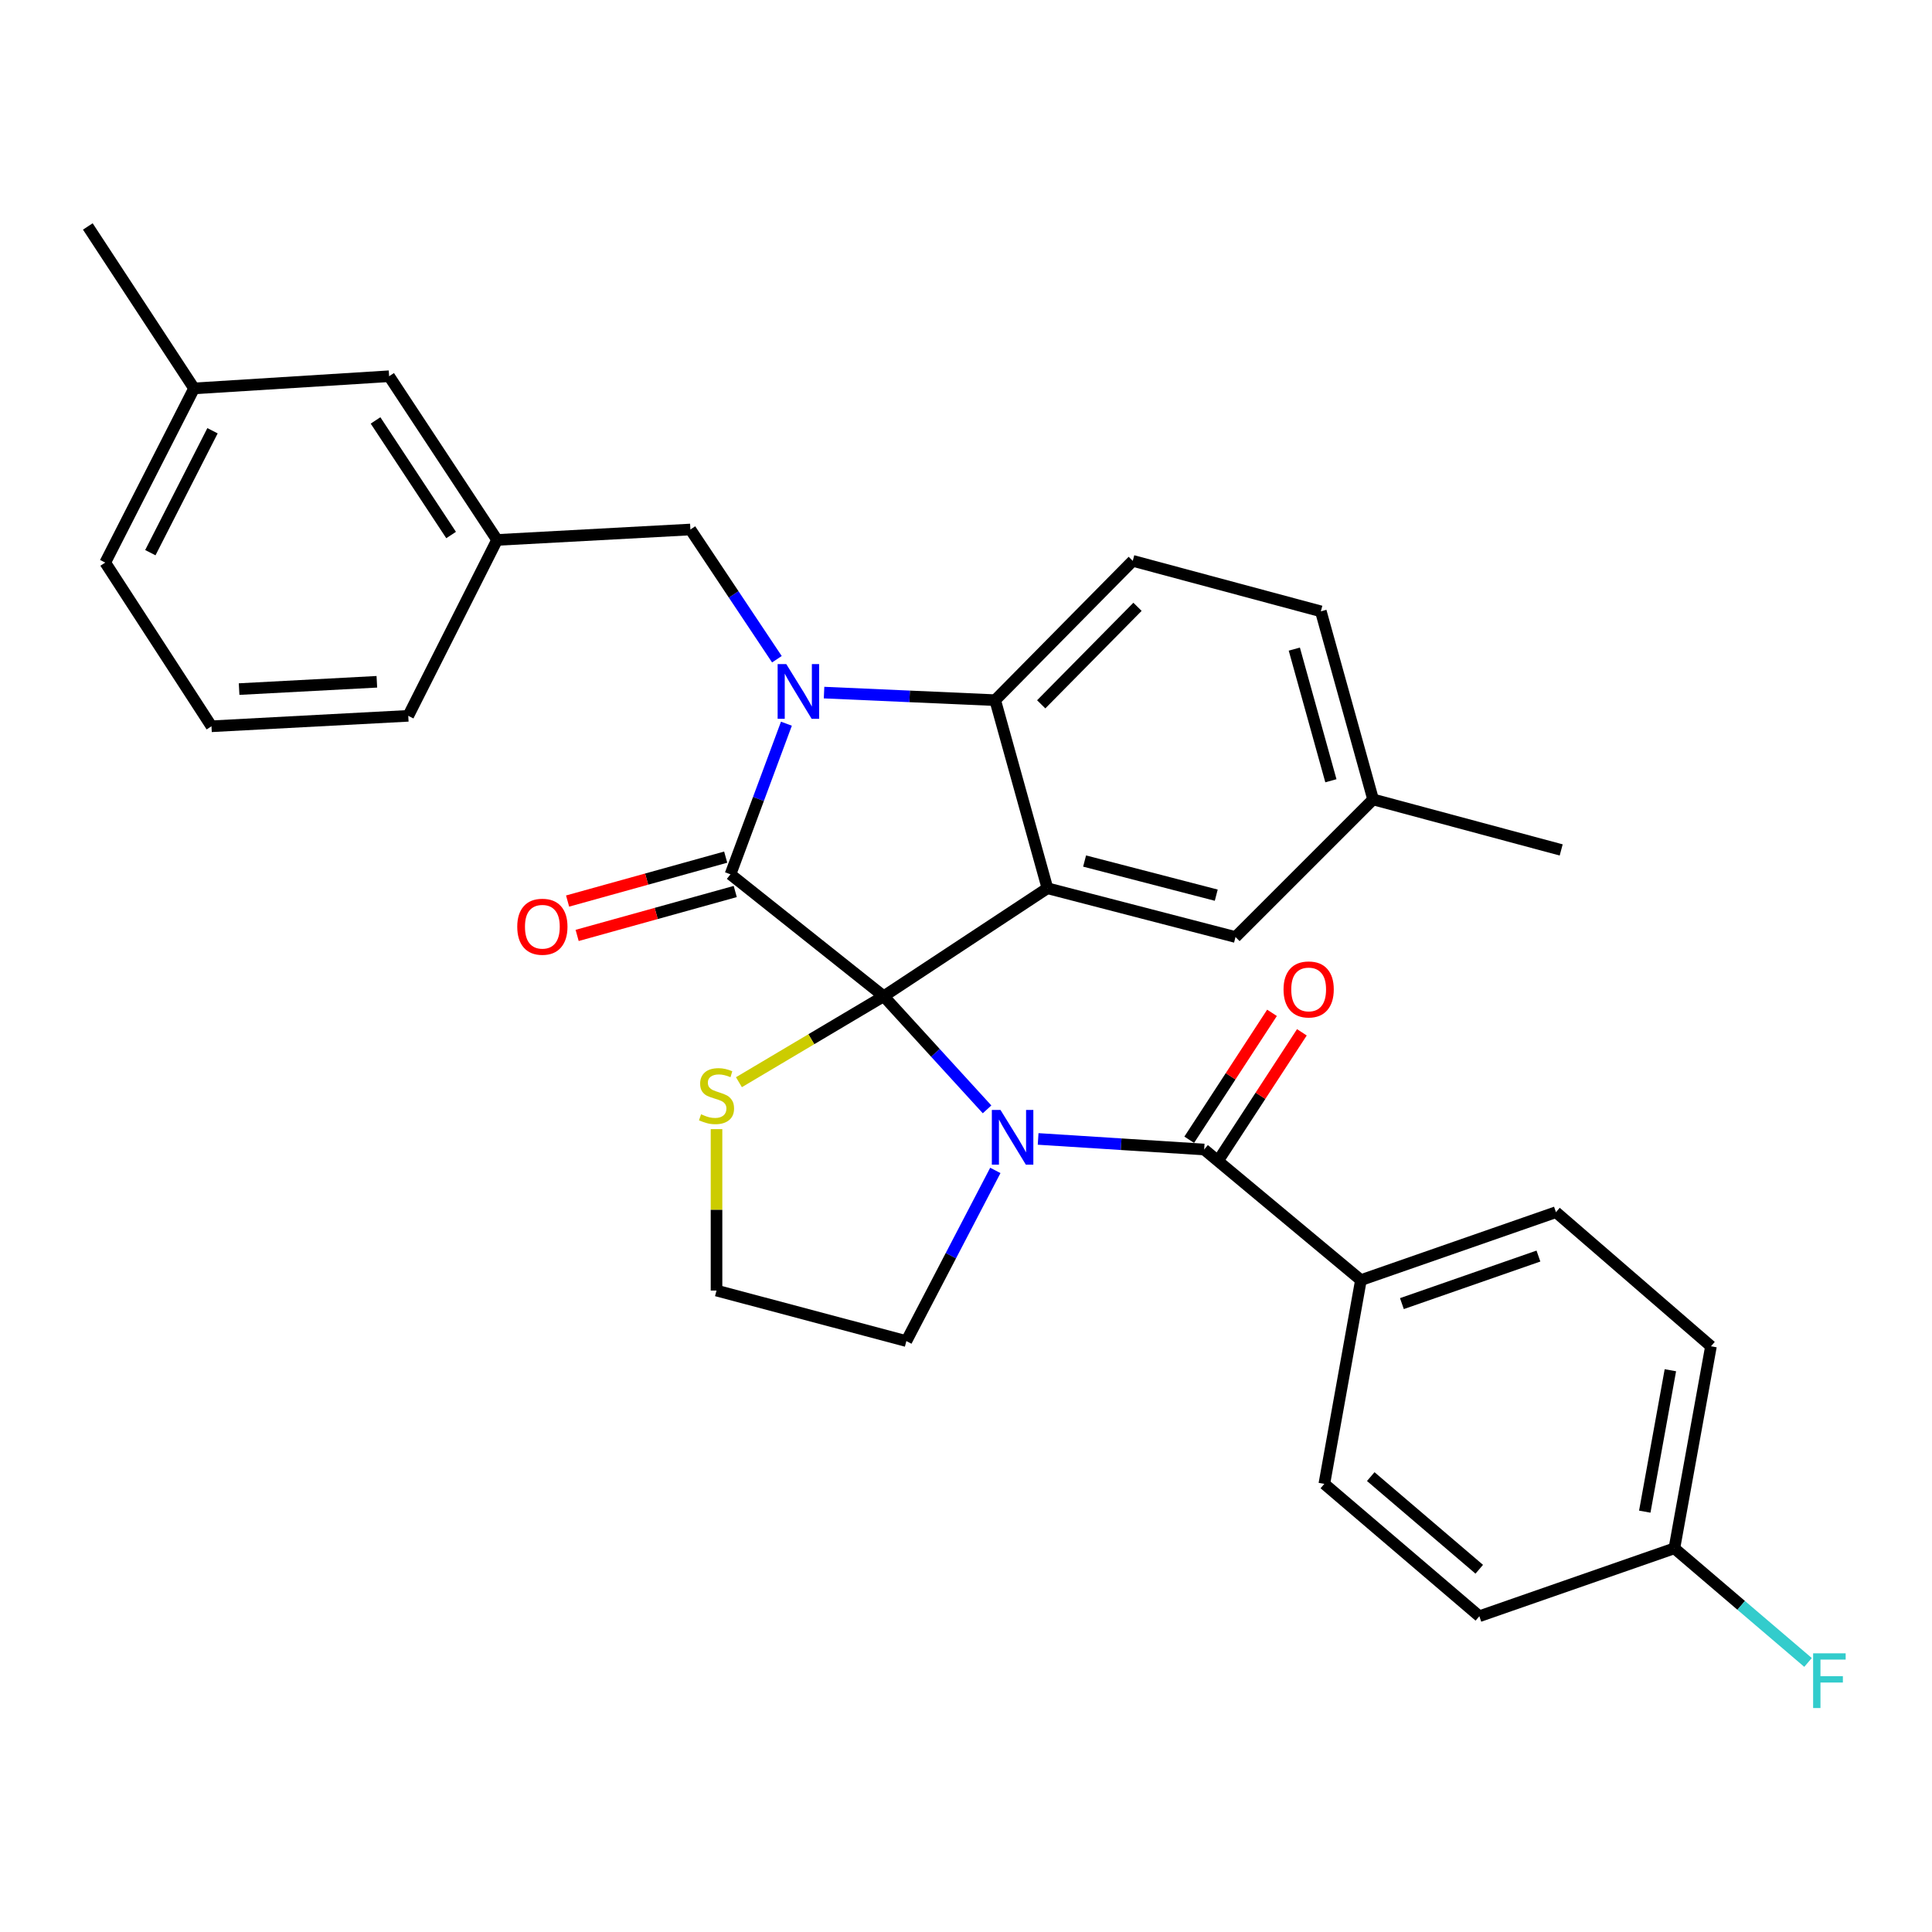 <?xml version='1.0' encoding='iso-8859-1'?>
<svg version='1.1' baseProfile='full'
              xmlns='http://www.w3.org/2000/svg'
                      xmlns:rdkit='http://www.rdkit.org/xml'
                      xmlns:xlink='http://www.w3.org/1999/xlink'
                  xml:space='preserve'
width='1000px' height='1000px' viewBox='0 0 1000 1000'>
<!-- END OF HEADER -->
<rect style='opacity:1.0;fill:#FFFFFF;stroke:none' width='1000' height='1000' x='0' y='0'> </rect>
<path class='bond-0' d='M 704.408,662.585 L 805.36,627.423' style='fill:none;fill-rule:evenodd;stroke:#000000;stroke-width:6px;stroke-linecap:butt;stroke-linejoin:miter;stroke-opacity:1' />
<path class='bond-0' d='M 725.623,674.746 L 796.29,650.133' style='fill:none;fill-rule:evenodd;stroke:#000000;stroke-width:6px;stroke-linecap:butt;stroke-linejoin:miter;stroke-opacity:1' />
<path class='bond-1' d='M 704.408,662.585 L 685.472,768.051' style='fill:none;fill-rule:evenodd;stroke:#000000;stroke-width:6px;stroke-linecap:butt;stroke-linejoin:miter;stroke-opacity:1' />
<path class='bond-2' d='M 704.408,662.585 L 623.272,594.979' style='fill:none;fill-rule:evenodd;stroke:#000000;stroke-width:6px;stroke-linecap:butt;stroke-linejoin:miter;stroke-opacity:1' />
<path class='bond-3' d='M 510.901,574.206 L 484.156,544.927' style='fill:none;fill-rule:evenodd;stroke:#0000FF;stroke-width:6px;stroke-linecap:butt;stroke-linejoin:miter;stroke-opacity:1' />
<path class='bond-3' d='M 484.156,544.927 L 457.41,515.648' style='fill:none;fill-rule:evenodd;stroke:#000000;stroke-width:6px;stroke-linecap:butt;stroke-linejoin:miter;stroke-opacity:1' />
<path class='bond-4' d='M 537.338,589.512 L 580.305,592.245' style='fill:none;fill-rule:evenodd;stroke:#0000FF;stroke-width:6px;stroke-linecap:butt;stroke-linejoin:miter;stroke-opacity:1' />
<path class='bond-4' d='M 580.305,592.245 L 623.272,594.979' style='fill:none;fill-rule:evenodd;stroke:#000000;stroke-width:6px;stroke-linecap:butt;stroke-linejoin:miter;stroke-opacity:1' />
<path class='bond-5' d='M 515.182,605.804 L 492.159,649.97' style='fill:none;fill-rule:evenodd;stroke:#0000FF;stroke-width:6px;stroke-linecap:butt;stroke-linejoin:miter;stroke-opacity:1' />
<path class='bond-5' d='M 492.159,649.97 L 469.135,694.136' style='fill:none;fill-rule:evenodd;stroke:#000000;stroke-width:6px;stroke-linecap:butt;stroke-linejoin:miter;stroke-opacity:1' />
<path class='bond-6' d='M 631.004,600.022 L 652.427,567.174' style='fill:none;fill-rule:evenodd;stroke:#000000;stroke-width:6px;stroke-linecap:butt;stroke-linejoin:miter;stroke-opacity:1' />
<path class='bond-6' d='M 652.427,567.174 L 673.851,534.326' style='fill:none;fill-rule:evenodd;stroke:#FF0000;stroke-width:6px;stroke-linecap:butt;stroke-linejoin:miter;stroke-opacity:1' />
<path class='bond-6' d='M 615.539,589.936 L 636.963,557.088' style='fill:none;fill-rule:evenodd;stroke:#000000;stroke-width:6px;stroke-linecap:butt;stroke-linejoin:miter;stroke-opacity:1' />
<path class='bond-6' d='M 636.963,557.088 L 658.386,524.24' style='fill:none;fill-rule:evenodd;stroke:#FF0000;stroke-width:6px;stroke-linecap:butt;stroke-linejoin:miter;stroke-opacity:1' />
<path class='bond-7' d='M 805.36,627.423 L 885.593,696.834' style='fill:none;fill-rule:evenodd;stroke:#000000;stroke-width:6px;stroke-linecap:butt;stroke-linejoin:miter;stroke-opacity:1' />
<path class='bond-8' d='M 685.472,768.051 L 765.706,836.56' style='fill:none;fill-rule:evenodd;stroke:#000000;stroke-width:6px;stroke-linecap:butt;stroke-linejoin:miter;stroke-opacity:1' />
<path class='bond-8' d='M 709.497,764.286 L 765.66,812.242' style='fill:none;fill-rule:evenodd;stroke:#000000;stroke-width:6px;stroke-linecap:butt;stroke-linejoin:miter;stroke-opacity:1' />
<path class='bond-9' d='M 710.716,413.782 L 808.068,439.928' style='fill:none;fill-rule:evenodd;stroke:#000000;stroke-width:6px;stroke-linecap:butt;stroke-linejoin:miter;stroke-opacity:1' />
<path class='bond-10' d='M 710.716,413.782 L 683.667,316.43' style='fill:none;fill-rule:evenodd;stroke:#000000;stroke-width:6px;stroke-linecap:butt;stroke-linejoin:miter;stroke-opacity:1' />
<path class='bond-10' d='M 688.869,404.122 L 669.935,335.975' style='fill:none;fill-rule:evenodd;stroke:#000000;stroke-width:6px;stroke-linecap:butt;stroke-linejoin:miter;stroke-opacity:1' />
<path class='bond-11' d='M 710.716,413.782 L 639.499,484.999' style='fill:none;fill-rule:evenodd;stroke:#000000;stroke-width:6px;stroke-linecap:butt;stroke-linejoin:miter;stroke-opacity:1' />
<path class='bond-12' d='M 683.667,316.43 L 586.315,290.294' style='fill:none;fill-rule:evenodd;stroke:#000000;stroke-width:6px;stroke-linecap:butt;stroke-linejoin:miter;stroke-opacity:1' />
<path class='bond-13' d='M 586.315,290.294 L 515.108,362.403' style='fill:none;fill-rule:evenodd;stroke:#000000;stroke-width:6px;stroke-linecap:butt;stroke-linejoin:miter;stroke-opacity:1' />
<path class='bond-13' d='M 588.771,314.083 L 538.927,364.56' style='fill:none;fill-rule:evenodd;stroke:#000000;stroke-width:6px;stroke-linecap:butt;stroke-linejoin:miter;stroke-opacity:1' />
<path class='bond-14' d='M 639.499,484.999 L 542.146,459.756' style='fill:none;fill-rule:evenodd;stroke:#000000;stroke-width:6px;stroke-linecap:butt;stroke-linejoin:miter;stroke-opacity:1' />
<path class='bond-14' d='M 629.53,463.341 L 561.384,445.67' style='fill:none;fill-rule:evenodd;stroke:#000000;stroke-width:6px;stroke-linecap:butt;stroke-linejoin:miter;stroke-opacity:1' />
<path class='bond-15' d='M 542.146,459.756 L 515.108,362.403' style='fill:none;fill-rule:evenodd;stroke:#000000;stroke-width:6px;stroke-linecap:butt;stroke-linejoin:miter;stroke-opacity:1' />
<path class='bond-16' d='M 542.146,459.756 L 457.41,515.648' style='fill:none;fill-rule:evenodd;stroke:#000000;stroke-width:6px;stroke-linecap:butt;stroke-linejoin:miter;stroke-opacity:1' />
<path class='bond-17' d='M 515.108,362.403 L 470.82,360.446' style='fill:none;fill-rule:evenodd;stroke:#000000;stroke-width:6px;stroke-linecap:butt;stroke-linejoin:miter;stroke-opacity:1' />
<path class='bond-17' d='M 470.82,360.446 L 426.531,358.488' style='fill:none;fill-rule:evenodd;stroke:#0000FF;stroke-width:6px;stroke-linecap:butt;stroke-linejoin:miter;stroke-opacity:1' />
<path class='bond-18' d='M 407.046,374.584 L 392.568,413.565' style='fill:none;fill-rule:evenodd;stroke:#0000FF;stroke-width:6px;stroke-linecap:butt;stroke-linejoin:miter;stroke-opacity:1' />
<path class='bond-18' d='M 392.568,413.565 L 378.09,452.545' style='fill:none;fill-rule:evenodd;stroke:#000000;stroke-width:6px;stroke-linecap:butt;stroke-linejoin:miter;stroke-opacity:1' />
<path class='bond-19' d='M 402.122,341.221 L 379.736,307.644' style='fill:none;fill-rule:evenodd;stroke:#0000FF;stroke-width:6px;stroke-linecap:butt;stroke-linejoin:miter;stroke-opacity:1' />
<path class='bond-19' d='M 379.736,307.644 L 357.35,274.067' style='fill:none;fill-rule:evenodd;stroke:#000000;stroke-width:6px;stroke-linecap:butt;stroke-linejoin:miter;stroke-opacity:1' />
<path class='bond-20' d='M 378.09,452.545 L 457.41,515.648' style='fill:none;fill-rule:evenodd;stroke:#000000;stroke-width:6px;stroke-linecap:butt;stroke-linejoin:miter;stroke-opacity:1' />
<path class='bond-21' d='M 375.619,443.65 L 334.701,455.018' style='fill:none;fill-rule:evenodd;stroke:#000000;stroke-width:6px;stroke-linecap:butt;stroke-linejoin:miter;stroke-opacity:1' />
<path class='bond-21' d='M 334.701,455.018 L 293.783,466.385' style='fill:none;fill-rule:evenodd;stroke:#FF0000;stroke-width:6px;stroke-linecap:butt;stroke-linejoin:miter;stroke-opacity:1' />
<path class='bond-21' d='M 380.561,461.44 L 339.643,472.807' style='fill:none;fill-rule:evenodd;stroke:#000000;stroke-width:6px;stroke-linecap:butt;stroke-linejoin:miter;stroke-opacity:1' />
<path class='bond-21' d='M 339.643,472.807 L 298.725,484.175' style='fill:none;fill-rule:evenodd;stroke:#FF0000;stroke-width:6px;stroke-linecap:butt;stroke-linejoin:miter;stroke-opacity:1' />
<path class='bond-22' d='M 457.41,515.648 L 419.938,537.895' style='fill:none;fill-rule:evenodd;stroke:#000000;stroke-width:6px;stroke-linecap:butt;stroke-linejoin:miter;stroke-opacity:1' />
<path class='bond-22' d='M 419.938,537.895 L 382.465,560.143' style='fill:none;fill-rule:evenodd;stroke:#CCCC00;stroke-width:6px;stroke-linecap:butt;stroke-linejoin:miter;stroke-opacity:1' />
<path class='bond-23' d='M 370.869,584.431 L 370.869,626.211' style='fill:none;fill-rule:evenodd;stroke:#CCCC00;stroke-width:6px;stroke-linecap:butt;stroke-linejoin:miter;stroke-opacity:1' />
<path class='bond-23' d='M 370.869,626.211 L 370.869,667.99' style='fill:none;fill-rule:evenodd;stroke:#000000;stroke-width:6px;stroke-linecap:butt;stroke-linejoin:miter;stroke-opacity:1' />
<path class='bond-24' d='M 370.869,667.99 L 469.135,694.136' style='fill:none;fill-rule:evenodd;stroke:#000000;stroke-width:6px;stroke-linecap:butt;stroke-linejoin:miter;stroke-opacity:1' />
<path class='bond-25' d='M 201.407,194.737 L 257.289,279.473' style='fill:none;fill-rule:evenodd;stroke:#000000;stroke-width:6px;stroke-linecap:butt;stroke-linejoin:miter;stroke-opacity:1' />
<path class='bond-25' d='M 194.376,217.612 L 233.494,276.927' style='fill:none;fill-rule:evenodd;stroke:#000000;stroke-width:6px;stroke-linecap:butt;stroke-linejoin:miter;stroke-opacity:1' />
<path class='bond-26' d='M 201.407,194.737 L 100.444,201.045' style='fill:none;fill-rule:evenodd;stroke:#000000;stroke-width:6px;stroke-linecap:butt;stroke-linejoin:miter;stroke-opacity:1' />
<path class='bond-27' d='M 257.289,279.473 L 357.35,274.067' style='fill:none;fill-rule:evenodd;stroke:#000000;stroke-width:6px;stroke-linecap:butt;stroke-linejoin:miter;stroke-opacity:1' />
<path class='bond-28' d='M 257.289,279.473 L 211.316,370.517' style='fill:none;fill-rule:evenodd;stroke:#000000;stroke-width:6px;stroke-linecap:butt;stroke-linejoin:miter;stroke-opacity:1' />
<path class='bond-29' d='M 100.444,201.045 L 54.471,291.197' style='fill:none;fill-rule:evenodd;stroke:#000000;stroke-width:6px;stroke-linecap:butt;stroke-linejoin:miter;stroke-opacity:1' />
<path class='bond-29' d='M 109.996,222.955 L 77.815,286.062' style='fill:none;fill-rule:evenodd;stroke:#000000;stroke-width:6px;stroke-linecap:butt;stroke-linejoin:miter;stroke-opacity:1' />
<path class='bond-30' d='M 100.444,201.045 L 45.455,117.211' style='fill:none;fill-rule:evenodd;stroke:#000000;stroke-width:6px;stroke-linecap:butt;stroke-linejoin:miter;stroke-opacity:1' />
<path class='bond-31' d='M 109.46,375.922 L 54.471,291.197' style='fill:none;fill-rule:evenodd;stroke:#000000;stroke-width:6px;stroke-linecap:butt;stroke-linejoin:miter;stroke-opacity:1' />
<path class='bond-32' d='M 109.46,375.922 L 211.316,370.517' style='fill:none;fill-rule:evenodd;stroke:#000000;stroke-width:6px;stroke-linecap:butt;stroke-linejoin:miter;stroke-opacity:1' />
<path class='bond-32' d='M 123.76,356.674 L 195.059,352.89' style='fill:none;fill-rule:evenodd;stroke:#000000;stroke-width:6px;stroke-linecap:butt;stroke-linejoin:miter;stroke-opacity:1' />
<path class='bond-33' d='M 866.658,801.408 L 765.706,836.56' style='fill:none;fill-rule:evenodd;stroke:#000000;stroke-width:6px;stroke-linecap:butt;stroke-linejoin:miter;stroke-opacity:1' />
<path class='bond-34' d='M 866.658,801.408 L 901.246,830.941' style='fill:none;fill-rule:evenodd;stroke:#000000;stroke-width:6px;stroke-linecap:butt;stroke-linejoin:miter;stroke-opacity:1' />
<path class='bond-34' d='M 901.246,830.941 L 935.834,860.475' style='fill:none;fill-rule:evenodd;stroke:#33CCCC;stroke-width:6px;stroke-linecap:butt;stroke-linejoin:miter;stroke-opacity:1' />
<path class='bond-35' d='M 866.658,801.408 L 885.593,696.834' style='fill:none;fill-rule:evenodd;stroke:#000000;stroke-width:6px;stroke-linecap:butt;stroke-linejoin:miter;stroke-opacity:1' />
<path class='bond-35' d='M 851.331,782.432 L 864.585,709.231' style='fill:none;fill-rule:evenodd;stroke:#000000;stroke-width:6px;stroke-linecap:butt;stroke-linejoin:miter;stroke-opacity:1' />
<path  class='atom-1' d='M 517.854 574.51
L 527.134 589.51
Q 528.054 590.99, 529.534 593.67
Q 531.014 596.35, 531.094 596.51
L 531.094 574.51
L 534.854 574.51
L 534.854 602.83
L 530.974 602.83
L 521.014 586.43
Q 519.854 584.51, 518.614 582.31
Q 517.414 580.11, 517.054 579.43
L 517.054 602.83
L 513.374 602.83
L 513.374 574.51
L 517.854 574.51
' fill='#0000FF'/>
<path  class='atom-3' d='M 664.359 512.128
Q 664.359 505.328, 667.719 501.528
Q 671.079 497.728, 677.359 497.728
Q 683.639 497.728, 686.999 501.528
Q 690.359 505.328, 690.359 512.128
Q 690.359 519.008, 686.959 522.928
Q 683.559 526.808, 677.359 526.808
Q 671.119 526.808, 667.719 522.928
Q 664.359 519.048, 664.359 512.128
M 677.359 523.608
Q 681.679 523.608, 683.999 520.728
Q 686.359 517.808, 686.359 512.128
Q 686.359 506.568, 683.999 503.768
Q 681.679 500.928, 677.359 500.928
Q 673.039 500.928, 670.679 503.728
Q 668.359 506.528, 668.359 512.128
Q 668.359 517.848, 670.679 520.728
Q 673.039 523.608, 677.359 523.608
' fill='#FF0000'/>
<path  class='atom-12' d='M 406.982 343.74
L 416.262 358.74
Q 417.182 360.22, 418.662 362.9
Q 420.142 365.58, 420.222 365.74
L 420.222 343.74
L 423.982 343.74
L 423.982 372.06
L 420.102 372.06
L 410.142 355.66
Q 408.982 353.74, 407.742 351.54
Q 406.542 349.34, 406.182 348.66
L 406.182 372.06
L 402.502 372.06
L 402.502 343.74
L 406.982 343.74
' fill='#0000FF'/>
<path  class='atom-15' d='M 267.728 479.674
Q 267.728 472.874, 271.088 469.074
Q 274.448 465.274, 280.728 465.274
Q 287.008 465.274, 290.368 469.074
Q 293.728 472.874, 293.728 479.674
Q 293.728 486.554, 290.328 490.474
Q 286.928 494.354, 280.728 494.354
Q 274.488 494.354, 271.088 490.474
Q 267.728 486.594, 267.728 479.674
M 280.728 491.154
Q 285.048 491.154, 287.368 488.274
Q 289.728 485.354, 289.728 479.674
Q 289.728 474.114, 287.368 471.314
Q 285.048 468.474, 280.728 468.474
Q 276.408 468.474, 274.048 471.274
Q 271.728 474.074, 271.728 479.674
Q 271.728 485.394, 274.048 488.274
Q 276.408 491.154, 280.728 491.154
' fill='#FF0000'/>
<path  class='atom-16' d='M 362.869 576.747
Q 363.189 576.867, 364.509 577.427
Q 365.829 577.987, 367.269 578.347
Q 368.749 578.667, 370.189 578.667
Q 372.869 578.667, 374.429 577.387
Q 375.989 576.067, 375.989 573.787
Q 375.989 572.227, 375.189 571.267
Q 374.429 570.307, 373.229 569.787
Q 372.029 569.267, 370.029 568.667
Q 367.509 567.907, 365.989 567.187
Q 364.509 566.467, 363.429 564.947
Q 362.389 563.427, 362.389 560.867
Q 362.389 557.307, 364.789 555.107
Q 367.229 552.907, 372.029 552.907
Q 375.309 552.907, 379.029 554.467
L 378.109 557.547
Q 374.709 556.147, 372.149 556.147
Q 369.389 556.147, 367.869 557.307
Q 366.349 558.427, 366.389 560.387
Q 366.389 561.907, 367.149 562.827
Q 367.949 563.747, 369.069 564.267
Q 370.229 564.787, 372.149 565.387
Q 374.709 566.187, 376.229 566.987
Q 377.749 567.787, 378.829 569.427
Q 379.949 571.027, 379.949 573.787
Q 379.949 577.707, 377.309 579.827
Q 374.709 581.907, 370.349 581.907
Q 367.829 581.907, 365.909 581.347
Q 364.029 580.827, 361.789 579.907
L 362.869 576.747
' fill='#CCCC00'/>
<path  class='atom-31' d='M 938.471 855.757
L 955.311 855.757
L 955.311 858.997
L 942.271 858.997
L 942.271 867.597
L 953.871 867.597
L 953.871 870.877
L 942.271 870.877
L 942.271 884.077
L 938.471 884.077
L 938.471 855.757
' fill='#33CCCC'/>
</svg>
